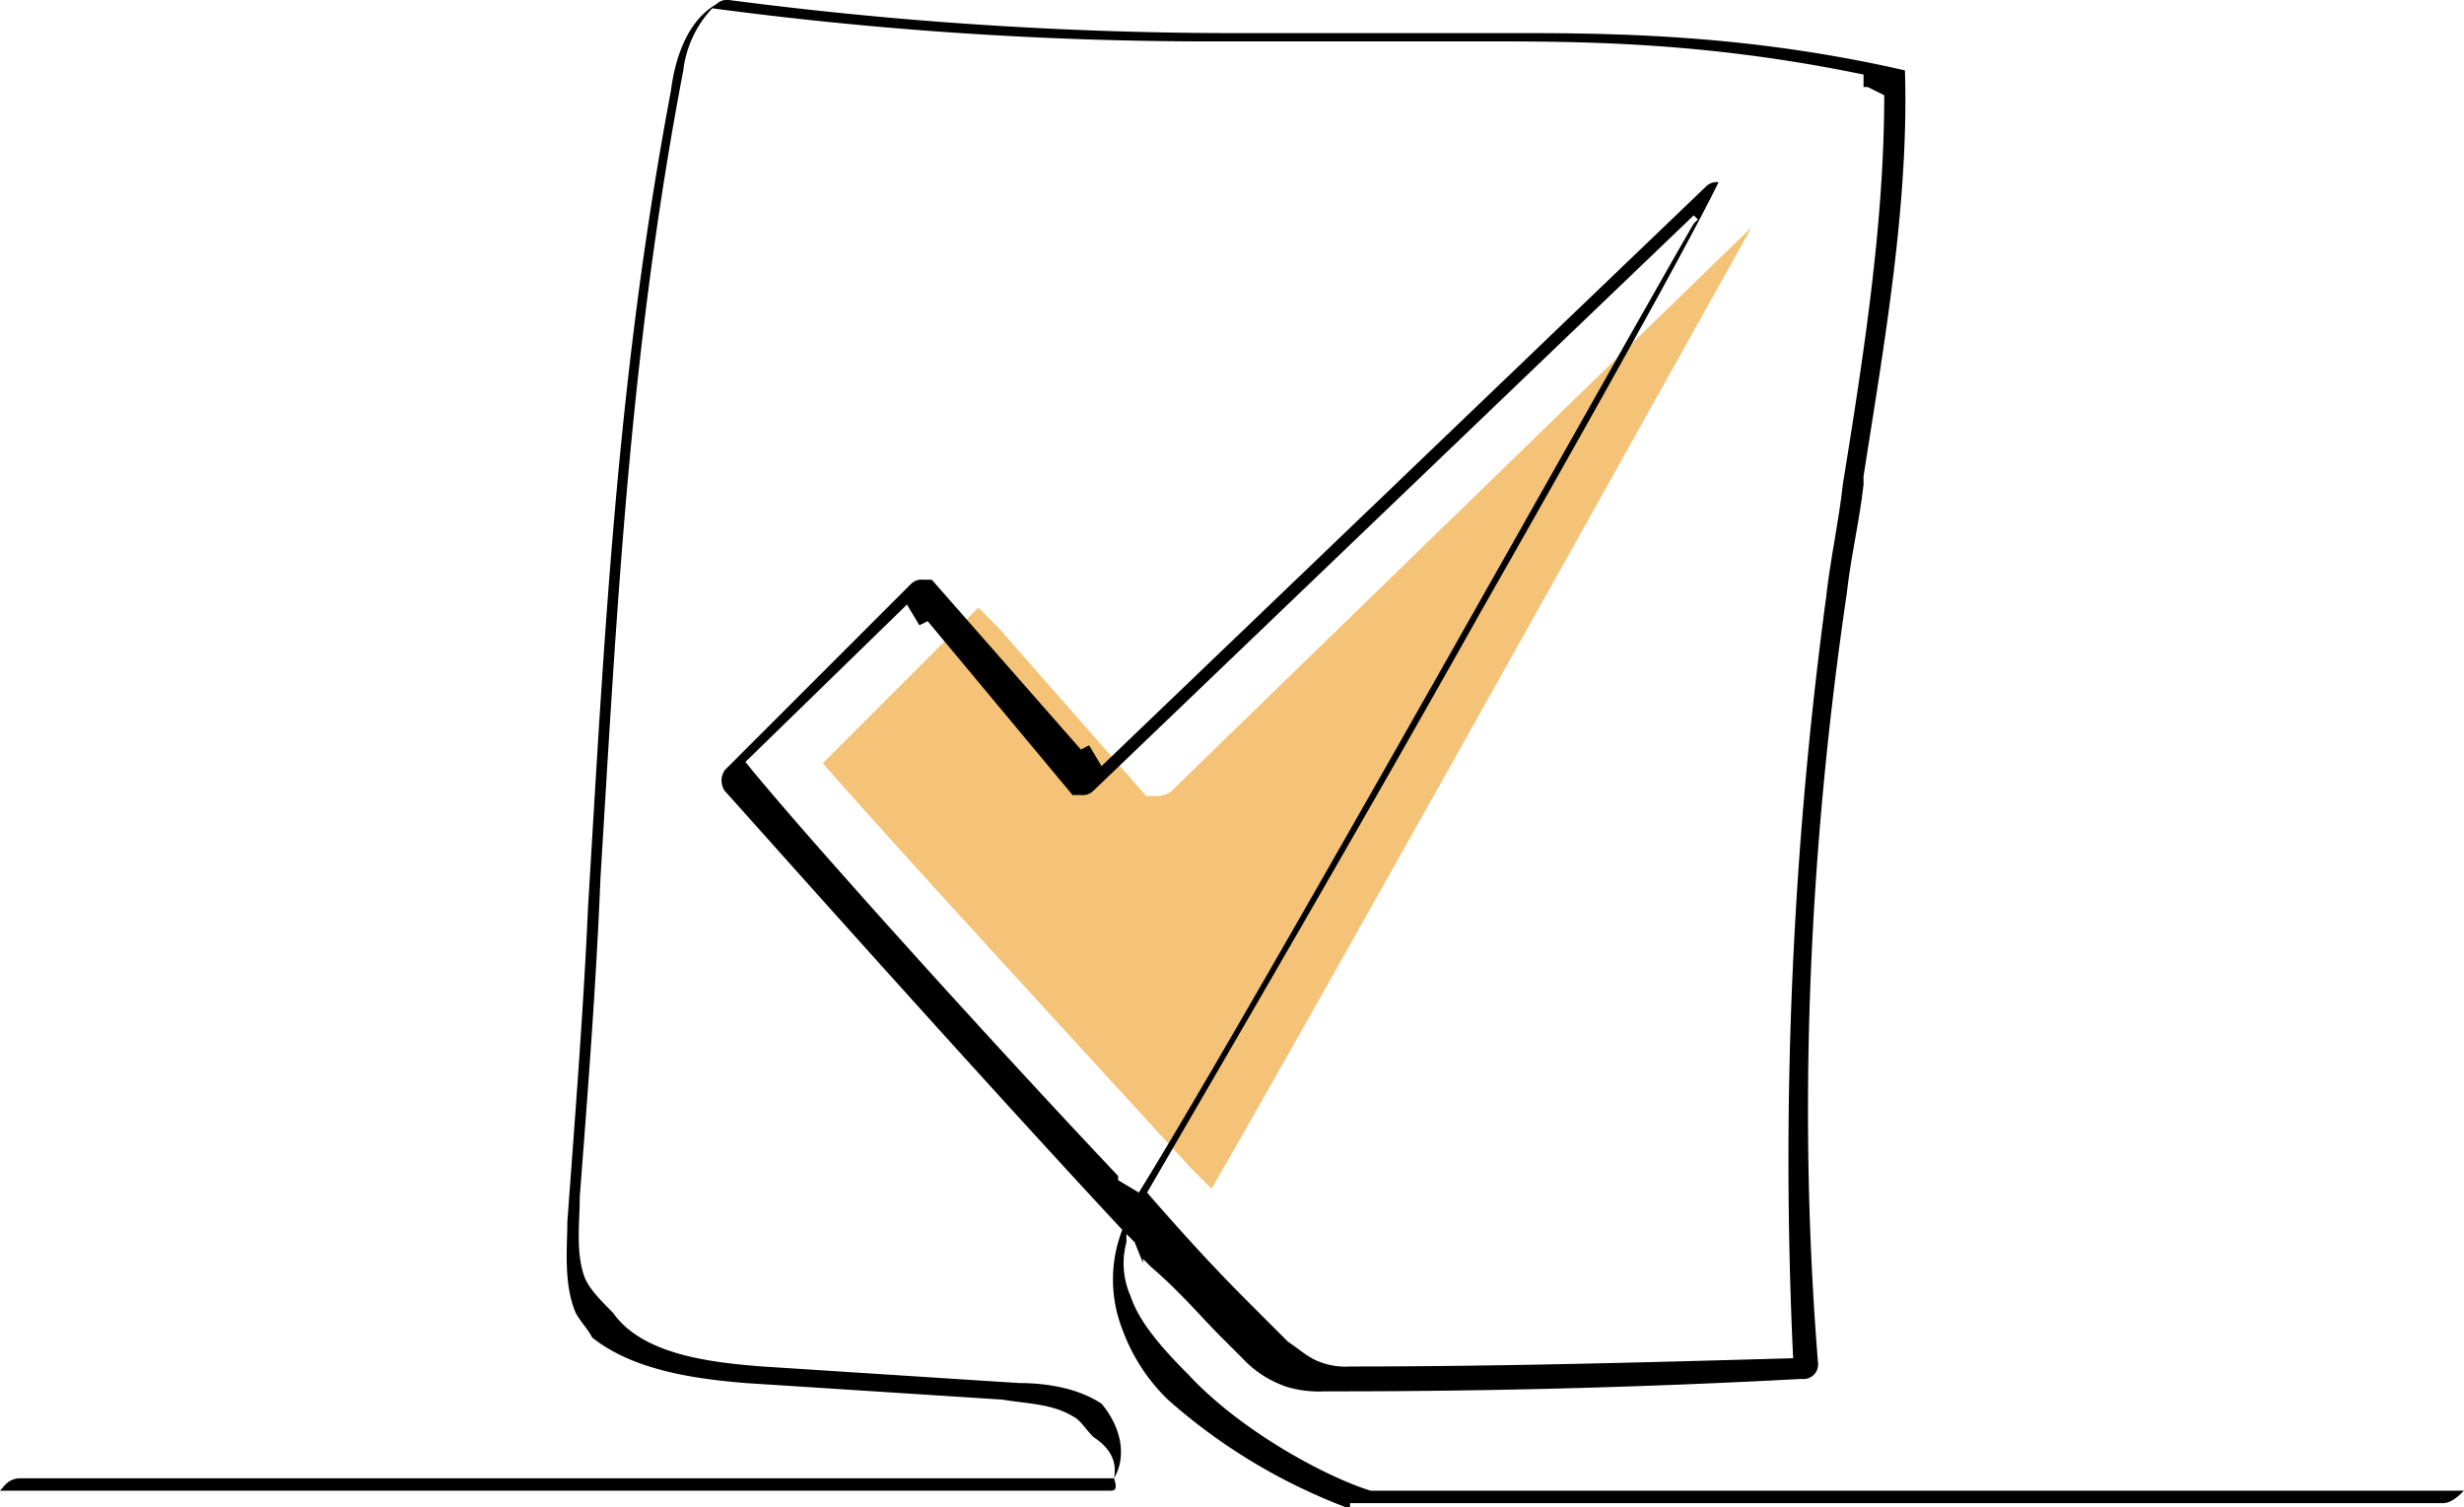 <svg xmlns="http://www.w3.org/2000/svg" width="338.369" height="206.984" viewBox="0 0 338.369 206.984">
  <g id="Raggruppa_901" data-name="Raggruppa 901" transform="translate(-2146 -2942)">
    <path id="Tracciato_5870" data-name="Tracciato 5870" d="M873.772,587.212l21.352-21.356,2.809,2.81h0l20.229,23.042h1.123a3.379,3.379,0,0,0,2.248-.562l79.791-77.558S944.01,616.437,927.153,645.661l-2.81-2.81h0c-18.543-20.233-43.829-47.771-50.572-55.639Z" transform="translate(1385.228 2459.589)" fill="#f5c377" fill-rule="evenodd"/>
    <path id="Tracciato_5869" data-name="Tracciato 5869" d="M951.564,820.933H951a79.247,79.247,0,0,1-24.454-14.785,25.685,25.685,0,0,1-6.255-9.667,18.833,18.833,0,0,1,0-13.647c-22.748-24.451-54.026-59.707-54.595-60.276a2.541,2.541,0,0,1,0-2.844l25.591-25.589a2.089,2.089,0,0,1,1.706-.569h1.137L914.6,716.872l1.137-.568,1.706,2.844,83.028-79.61a2.089,2.089,0,0,1,1.706-.568c-.568,1.137-4.549,9.667-32.415,58.569-15.923,28.432-35.827,62.55-46.064,80.178,7.393,8.529,11.943,13.078,14.217,15.354l5.118,5.117c1.706,1.138,2.843,2.275,4.55,2.844a9.672,9.672,0,0,0,3.981.569c20.473,0,40.946-.569,60.85-1.137a579.247,579.247,0,0,1,4.55-104.63c.569-5.117,1.706-10.235,2.274-15.353,2.844-17.628,5.687-35.824,5.687-53.452l-2.274-1.137h-.569v-1.705c-19.335-3.981-34.69-4.55-49.475-4.55h-39.24a517.472,517.472,0,0,1-69.38-4.549,14.947,14.947,0,0,0-3.981,8.53c-7.392,38.668-9.1,73.923-11.374,110.884-.568,14.216-1.705,29-2.843,43.785,0,3.413-.568,7.393.569,10.8.569,1.705,2.274,3.412,3.981,5.118,3.981,5.686,13.08,6.823,20.473,7.392l35.259,2.274c3.412,0,7.961.568,11.374,2.843,2.843,3.413,3.412,7.392,1.705,10.236.569,1.706,0,1.706-.568,1.706H766.172c.568-.569,1.137-1.706,2.844-1.706H919.149c.569-2.843-1.137-4.549-2.843-5.686-1.137-1.137-1.705-2.274-2.844-2.843-2.843-1.706-6.255-1.706-9.668-2.274l-35.259-2.274c-6.824-.569-15.354-1.706-21.041-6.255-.568-1.137-1.706-2.274-2.274-3.412-1.706-3.981-1.137-9.1-1.137-12.51,1.137-15.354,2.274-30.138,2.843-43.217C849.2,700.95,850.907,665.7,858.3,626.459c.569-4.55,2.275-9.667,6.256-11.942a2.091,2.091,0,0,1,1.706-.568,537.641,537.641,0,0,0,70.517,4.549h39.239c14.785,0,31.846.569,51.75,5.118.569,18.2-2.843,37.531-5.687,55.727v1.137c-.568,5.118-1.705,9.667-2.274,14.785-5.119,34.687-6.824,70.511-3.981,105.767a2.01,2.01,0,0,1-2.274,2.274c-21.042,1.137-42.652,1.706-63.693,1.706h-1.706a15.739,15.739,0,0,1-5.119-.569,14.724,14.724,0,0,1-6.255-3.98l-2.843-2.843c-2.844-2.844-5.687-6.255-9.668-9.667l-1.138-1.137v.568l-1.137-2.844-1.137-1.136v1.136a11.1,11.1,0,0,0,.569,7.393c1.137,3.412,3.981,6.823,7.961,10.8,7.393,7.961,19.335,14.216,25.022,15.922h150.134c-.569.568-1.706,1.705-2.844,1.705H951.564v.569Zm-29-43.217c16.492-26.726,65.968-115.433,76.2-133.061l.569-.569-.569-.568-82.46,79.041a2.089,2.089,0,0,1-1.705.568h-1.138l-19.9-23.882-1.138.568-1.705-2.843-22.18,21.608c6.824,8.53,31.847,36.393,51.182,56.864v.568h0l2.844,1.706Z" transform="translate(1379.828 2328.051)" fill-rule="evenodd"/>
  </g>
</svg>
